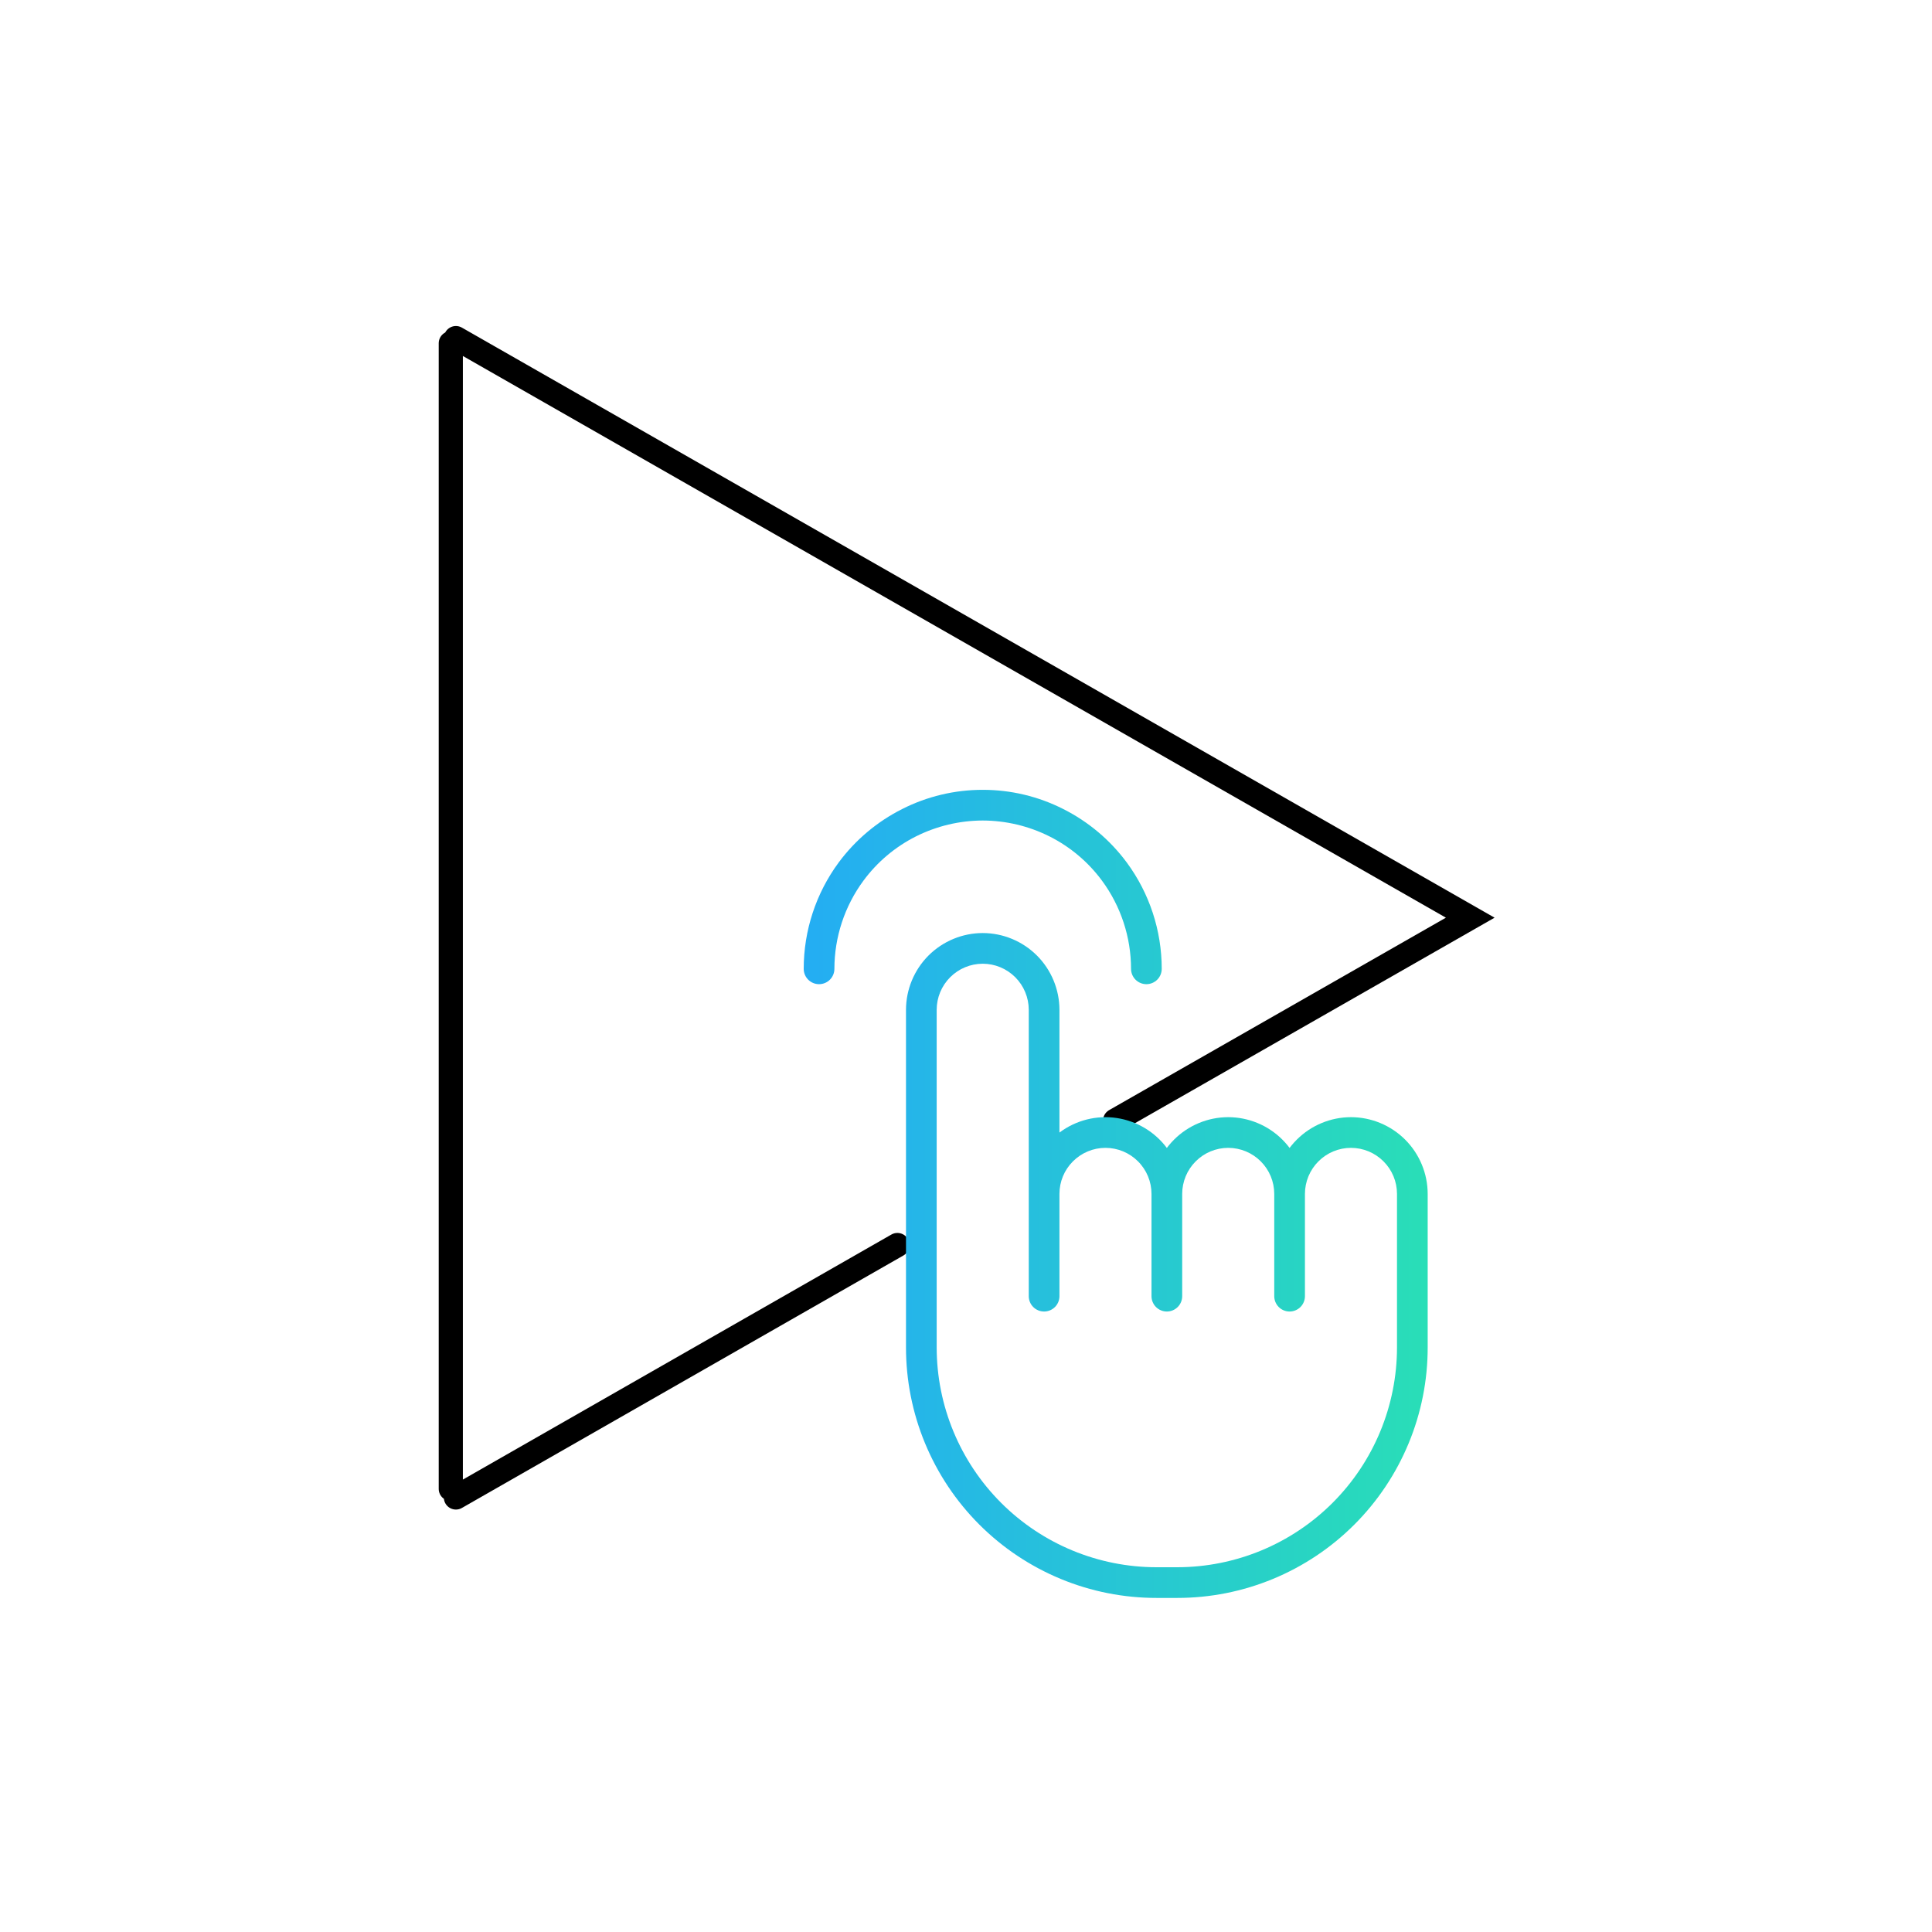 <svg width="120" height="120" viewBox="0 0 120 120" fill="none" xmlns="http://www.w3.org/2000/svg">
<path d="M69.26 69.604L91.319 56.999L28.317 21M55.739 77.33L28.317 93.011M28 21.318V92.477" stroke="black" stroke-width="1.5" stroke-linecap="round"/>
<path d="M56.273 76.695C56.273 76.948 56.374 77.191 56.553 77.37C56.731 77.548 56.974 77.648 57.227 77.648C57.479 77.648 57.722 77.548 57.9 77.37C58.079 77.191 58.179 76.948 58.179 76.695H56.273ZM63.898 76.695C63.898 76.948 63.998 77.191 64.177 77.37C64.356 77.548 64.598 77.648 64.851 77.648C65.103 77.648 65.346 77.548 65.525 77.37C65.703 77.191 65.804 76.948 65.804 76.695H63.898ZM88.676 75.425C88.676 75.172 88.576 74.93 88.397 74.751C88.219 74.572 87.976 74.472 87.723 74.472C87.471 74.472 87.228 74.572 87.049 74.751C86.871 74.93 86.77 75.172 86.77 75.425H88.676ZM58.179 75.425C58.179 75.172 58.079 74.93 57.9 74.751C57.722 74.572 57.479 74.472 57.227 74.472C56.974 74.472 56.731 74.572 56.553 74.751C56.374 74.93 56.273 75.172 56.273 75.425H58.179ZM63.898 80.507C63.898 80.76 63.998 81.003 64.177 81.182C64.356 81.36 64.598 81.461 64.851 81.461C65.103 81.461 65.346 81.36 65.525 81.182C65.703 81.003 65.804 80.76 65.804 80.507H63.898ZM71.522 80.507C71.522 80.76 71.622 81.003 71.801 81.182C71.98 81.36 72.222 81.461 72.475 81.461C72.728 81.461 72.97 81.36 73.149 81.182C73.328 81.003 73.428 80.76 73.428 80.507H71.522ZM79.146 80.507C79.146 80.76 79.247 81.003 79.425 81.182C79.604 81.36 79.846 81.461 80.099 81.461C80.352 81.461 80.594 81.36 80.773 81.182C80.952 81.003 81.052 80.76 81.052 80.507H79.146ZM86.77 80.507C86.77 80.76 86.871 81.003 87.049 81.182C87.228 81.36 87.471 81.461 87.723 81.461C87.976 81.461 88.219 81.36 88.397 81.182C88.576 81.003 88.676 80.76 88.676 80.507H86.77ZM70.251 60.176C70.251 60.429 70.352 60.672 70.53 60.85C70.709 61.029 70.951 61.129 71.204 61.129C71.457 61.129 71.699 61.029 71.878 60.85C72.057 60.672 72.157 60.429 72.157 60.176H70.251ZM69.209 54.14L68.447 54.7L69.209 54.14ZM61.039 50.011V50.964V50.011ZM52.868 54.14L53.63 54.7L52.868 54.14ZM49.92 60.176C49.92 60.429 50.02 60.672 50.199 60.85C50.378 61.029 50.62 61.129 50.873 61.129C51.126 61.129 51.368 61.029 51.547 60.85C51.726 60.672 51.826 60.429 51.826 60.176H49.92ZM58.179 76.695V62.718H56.273V76.695H58.179ZM58.179 62.718C58.18 61.96 58.482 61.233 59.018 60.697L57.671 59.35C56.779 60.244 56.276 61.455 56.273 62.718H58.179ZM59.018 60.697C59.554 60.161 60.281 59.859 61.039 59.859V57.953C59.776 57.955 58.565 58.458 57.671 59.35L59.018 60.697ZM61.039 59.859C61.797 59.859 62.523 60.161 63.059 60.697L64.406 59.35C63.512 58.458 62.302 57.955 61.039 57.953V59.859ZM63.059 60.697C63.595 61.233 63.897 61.96 63.898 62.718H65.804C65.801 61.455 65.299 60.244 64.406 59.35L63.059 60.697ZM63.898 62.718V76.695H65.804V62.718H63.898ZM86.77 75.425V83.684H88.676V75.425H86.77ZM86.77 83.684C86.77 87.307 85.331 90.782 82.769 93.344C80.208 95.905 76.733 97.344 73.11 97.344V99.25C75.155 99.252 77.18 98.851 79.069 98.069C80.959 97.287 82.675 96.141 84.121 94.695C85.567 93.249 86.713 91.532 87.495 89.643C88.277 87.754 88.678 85.729 88.676 83.684H86.77ZM73.11 97.344H71.84V99.25H73.11V97.344ZM71.84 97.344C68.217 97.344 64.742 95.905 62.181 93.344C59.619 90.782 58.179 87.307 58.179 83.684H56.273C56.272 85.729 56.673 87.754 57.455 89.643C58.237 91.532 59.383 93.249 60.829 94.695C62.275 96.141 63.992 97.287 65.881 98.069C67.77 98.851 69.795 99.252 71.84 99.25V97.344ZM58.179 83.684V75.425H56.273V83.684H58.179ZM65.804 80.507V74.154H63.898V80.507H65.804ZM65.804 74.154C65.804 73.396 66.106 72.669 66.642 72.134L65.296 70.787C64.403 71.68 63.9 72.891 63.898 74.154H65.804ZM66.642 72.134C67.178 71.597 67.905 71.296 68.663 71.295V69.389C67.4 69.391 66.189 69.894 65.296 70.787L66.642 72.134ZM68.663 71.295C69.421 71.296 70.148 71.597 70.683 72.134L72.03 70.787C71.137 69.894 69.926 69.391 68.663 69.389V71.295ZM70.683 72.134C71.22 72.669 71.521 73.396 71.522 74.154H73.428C73.425 72.891 72.923 71.68 72.03 70.787L70.683 72.134ZM71.522 74.154V80.507H73.428V74.154H71.522ZM73.428 74.154C73.429 73.396 73.73 72.669 74.267 72.134L72.92 70.787C72.027 71.68 71.524 72.891 71.522 74.154H73.428ZM74.267 72.134C74.802 71.597 75.529 71.296 76.287 71.295V69.389C75.024 69.391 73.813 69.894 72.92 70.787L74.267 72.134ZM76.287 71.295C77.045 71.296 77.772 71.597 78.308 72.134L79.654 70.787C78.761 69.894 77.55 69.391 76.287 69.389V71.295ZM78.308 72.134C78.844 72.669 79.145 73.396 79.146 74.154H81.052C81.05 72.891 80.547 71.68 79.654 70.787L78.308 72.134ZM79.146 74.154V80.507H81.052V74.154H79.146ZM81.052 74.154C81.053 73.396 81.355 72.669 81.891 72.134L80.544 70.787C79.651 71.68 79.149 72.891 79.146 74.154H81.052ZM81.891 72.134C82.427 71.597 83.153 71.296 83.911 71.295V69.389C82.648 69.391 81.438 69.894 80.544 70.787L81.891 72.134ZM83.911 71.295C84.669 71.296 85.396 71.597 85.932 72.134L87.279 70.787C86.385 69.894 85.174 69.391 83.911 69.389V71.295ZM85.932 72.134C86.468 72.669 86.77 73.396 86.77 74.154H88.676C88.674 72.891 88.171 71.68 87.279 70.787L85.932 72.134ZM86.77 74.154V80.507H88.676V74.154H86.77ZM72.157 60.176C72.157 57.798 71.396 55.483 69.984 53.569L68.447 54.7C69.617 56.286 70.249 58.205 70.251 60.176H72.157ZM69.984 53.569C68.948 52.171 67.599 51.035 66.045 50.252L65.194 51.955C66.478 52.602 67.593 53.542 68.447 54.7L69.984 53.569ZM66.045 50.252C64.494 49.465 62.778 49.056 61.039 49.058V50.964C62.482 50.967 63.904 51.307 65.194 51.955L66.045 50.252ZM61.039 49.058C59.299 49.056 57.584 49.465 56.032 50.252L56.883 51.955C58.173 51.307 59.595 50.967 61.039 50.964V49.058ZM56.032 50.252C54.478 51.035 53.129 52.171 52.093 53.569L53.63 54.7C54.485 53.542 55.599 52.602 56.883 51.955L56.032 50.252ZM52.093 53.569C50.681 55.483 49.92 57.798 49.92 60.176H51.826C51.828 58.205 52.46 56.286 53.63 54.7L52.093 53.569Z" fill="url(#paint0_linear_12899_197319)"/>
<defs>
<linearGradient id="paint0_linear_12899_197319" x1="49.92" y1="74.154" x2="88.676" y2="74.154" gradientUnits="userSpaceOnUse">
<stop stop-color="#24ADF3"/>
<stop offset="1" stop-color="#29DEB7"/>
</linearGradient>
</defs>
</svg>
